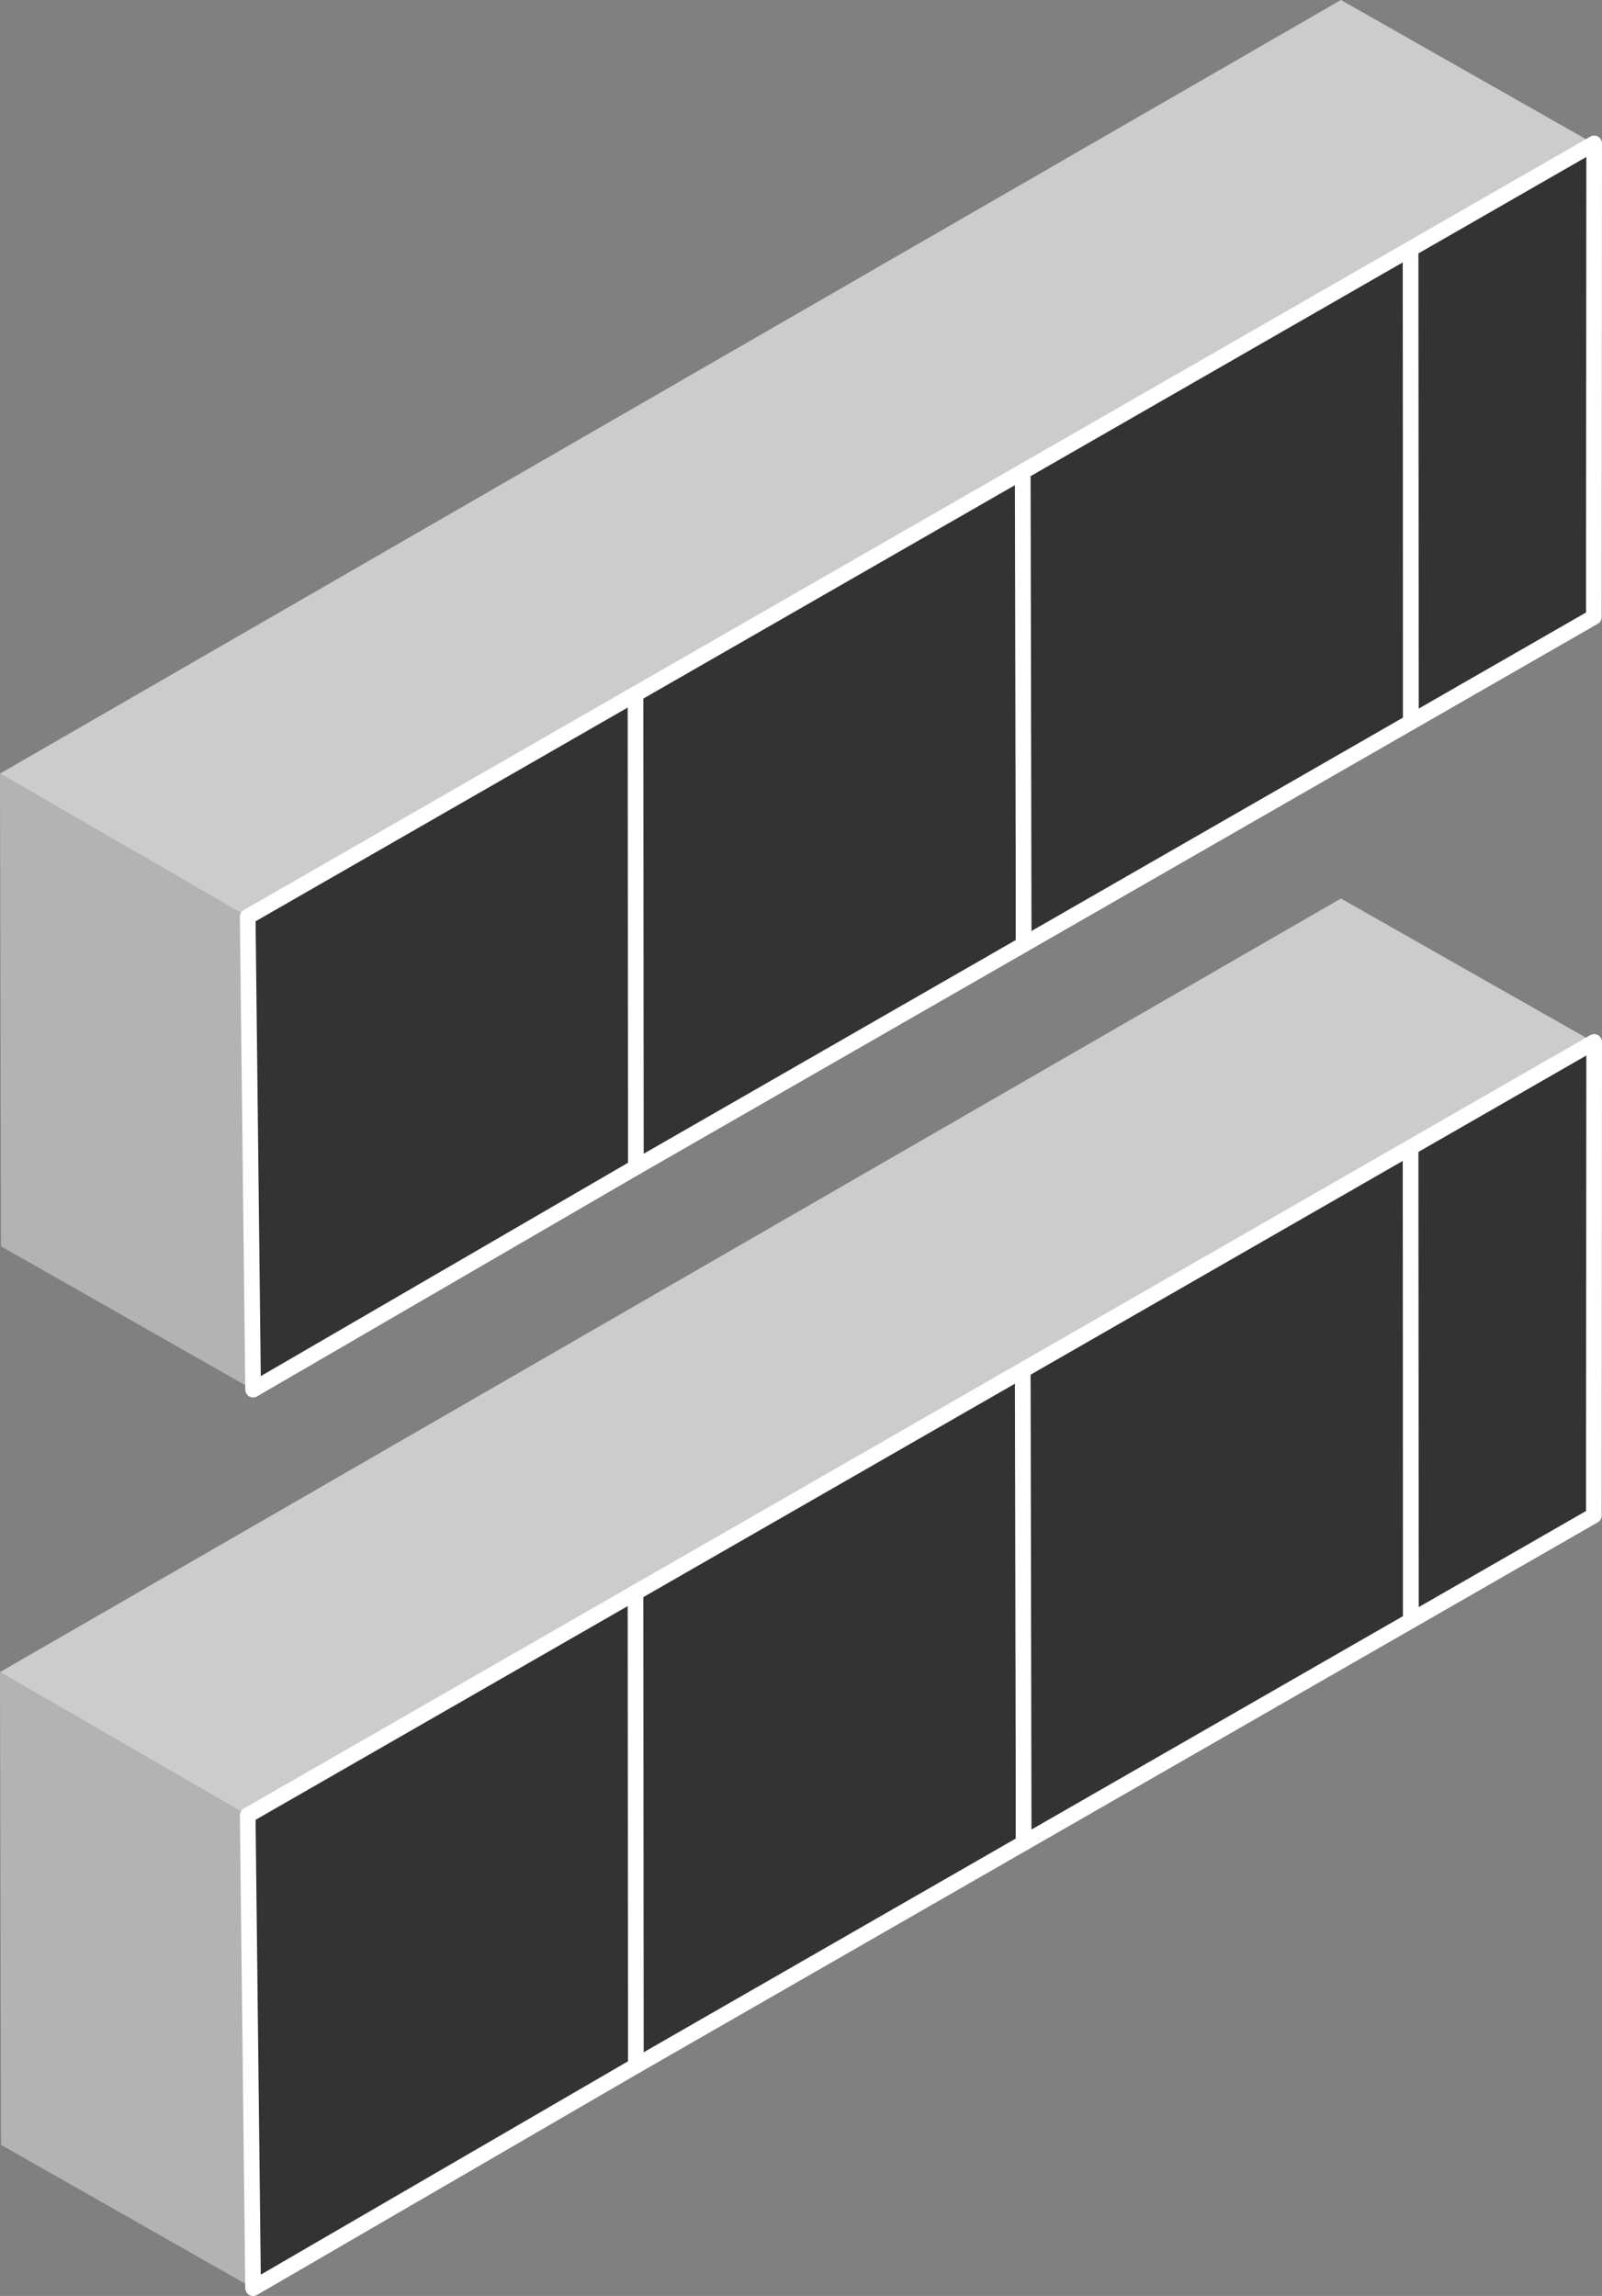 <?xml version="1.0" encoding="UTF-8"?>
<!DOCTYPE svg PUBLIC "-//W3C//DTD SVG 1.1//EN" "http://www.w3.org/Graphics/SVG/1.1/DTD/svg11.dtd">
<!-- Creator: CorelDRAW 2018 (64-Bit) -->
<svg xmlns="http://www.w3.org/2000/svg" xml:space="preserve" width="100%" height="100%" version="1.1" style="shape-rendering:geometricPrecision; text-rendering:geometricPrecision; image-rendering:optimizeQuality; fill-rule:evenodd; clip-rule:evenodd"
viewBox="0 0 10831.7 15523.84"
 xmlns:xlink="http://www.w3.org/1999/xlink">
 <rect x="0" y="0" width="10831.7" height="15523.84" fill="#808080" stroke="none"/>
 <defs>
  <style type="text/css">
   <![CDATA[
    .str1 {stroke:white;stroke-width:105.83;stroke-linecap:round;stroke-linejoin:round;stroke-miterlimit:22.926}
    .str0 {stroke:white;stroke-width:105.83;stroke-linecap:round;stroke-linejoin:round;stroke-miterlimit:22.926}
    .fil2 {fill:#333333}
    .fil0 {fill:#B3B3B3}
    .fil1 {fill:#CCCCCC}
   ]]>
  </style>
 </defs>
 <g id="Katman_x0020_1">
  <polygon class="fil0" points="1711.34,15470.94 1674.83,12274.03 -0,11305.66 6.94,14501.9 "/>
  <polygon class="fil1" points="-0,11305.66 1674.83,12274.03 10781,7048.87 9066.5,6075.2 "/>
  <polygon class="fil2 str0" points="4301.63,10765.29 4299.35,13967.4 1711.34,15470.94 1674.83,12274.03 "/>
  <polygon class="fil2 str1" points="6923.76,9259.24 6921.48,12461.35 4299.35,13967.4 4296.96,10767.98 "/>
  <polygon class="fil2 str1" points="9541.99,7755.41 9539.71,10957.52 6921.48,12461.35 6915.19,9264.15 "/>
  <polygon class="fil2 str1" points="10778.79,7045.04 10776.51,10247.15 9539.71,10957.52 9537.32,7758.1 "/>
  <polygon class="fil0" points="1711.34,9395.74 1674.83,6198.83 -0,5230.46 6.94,8426.7 "/>
  <polygon class="fil1" points="-0,5230.46 1674.83,6198.83 10781,973.67 9066.5,0 "/>
  <polygon class="fil2 str0" points="4301.63,4690.09 4299.35,7892.2 1711.34,9395.74 1674.83,6198.83 "/>
  <polygon class="fil2 str1" points="6923.76,3184.04 6921.48,6386.15 4299.35,7892.2 4296.96,4692.78 "/>
  <polygon class="fil2 str1" points="9541.99,1680.21 9539.71,4882.32 6921.48,6386.15 6915.19,3188.95 "/>
  <polygon class="fil2 str1" points="10778.79,969.84 10776.51,4171.95 9539.71,4882.32 9537.32,1682.9 "/>
 </g>
</svg>
